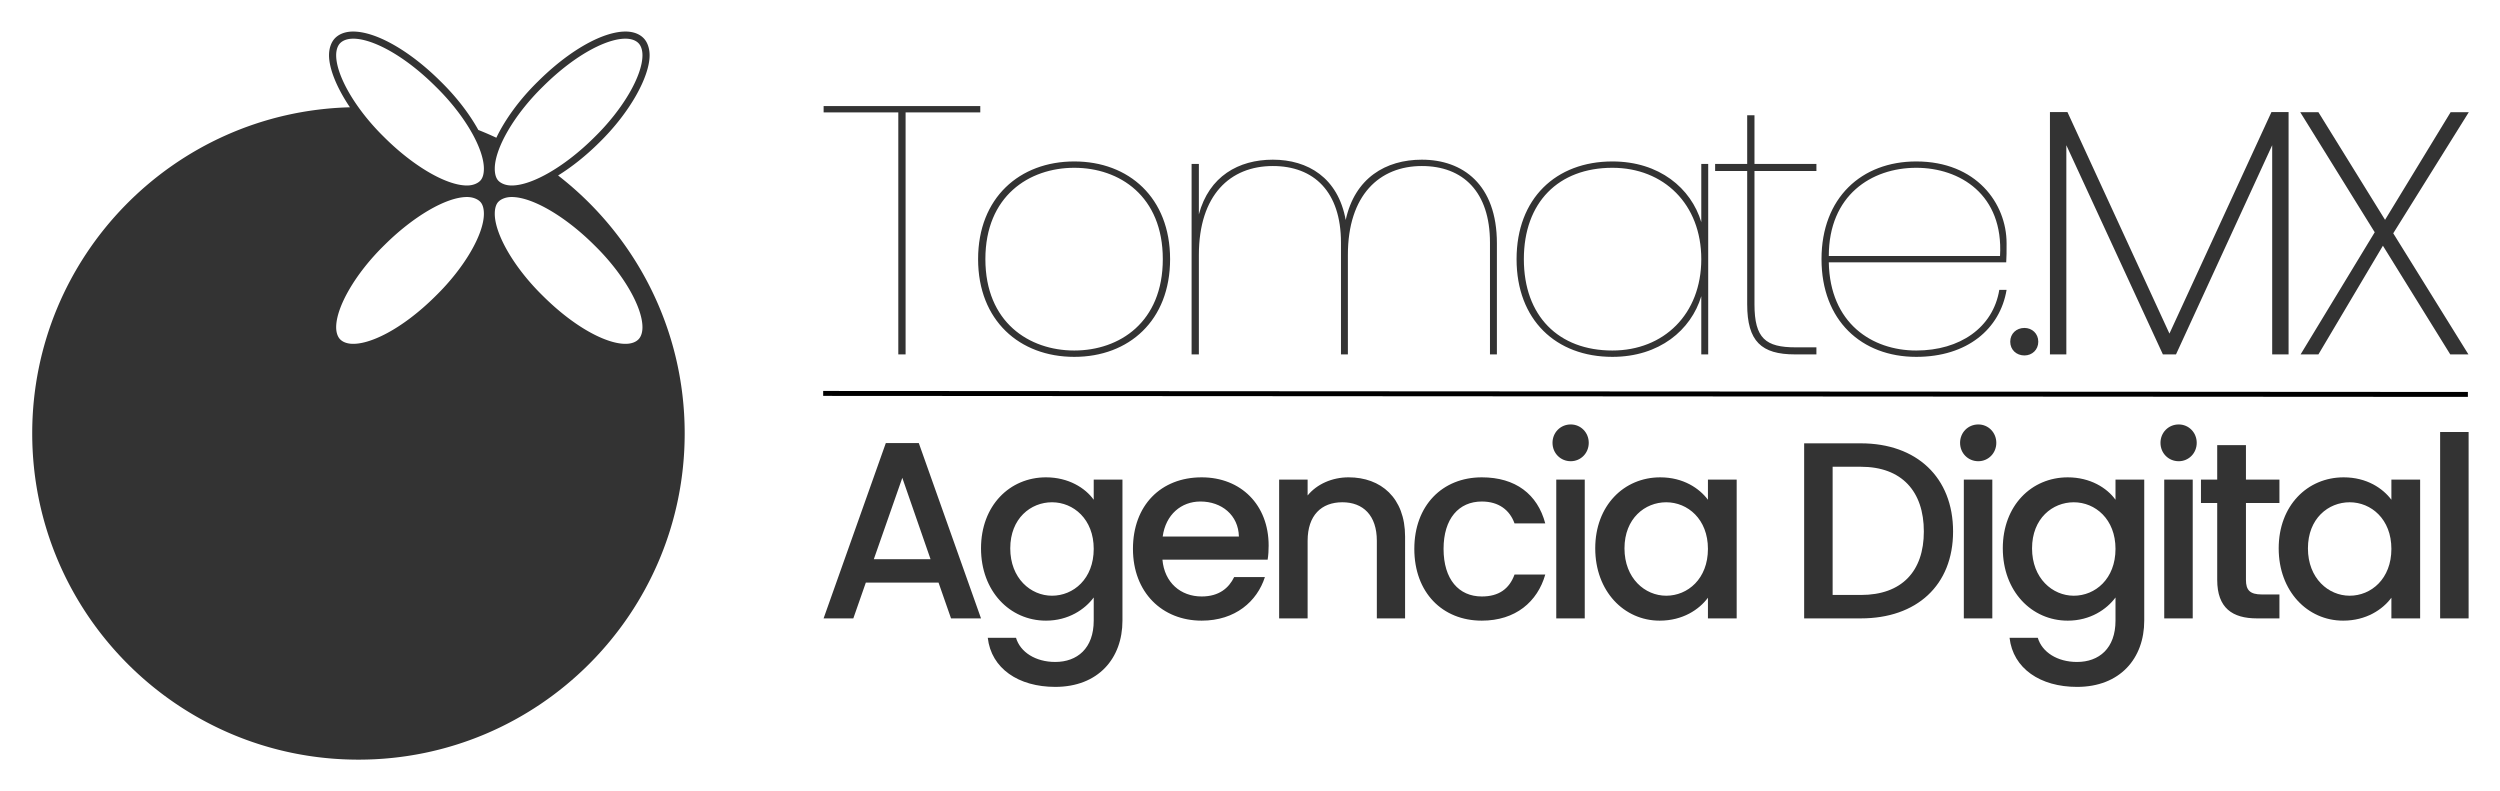 <svg xmlns="http://www.w3.org/2000/svg" fill-rule="evenodd" stroke-linejoin="round" stroke-miterlimit="1.5" clip-rule="evenodd" viewBox="0 0 651 206"><path fill="none" d="M.886.736h650v205h-650z"/><path fill="#333" d="M145.328 45.693c20.052 15.543 32.965 39.86 32.965 67.168 0 46.892-38.068 84.951-84.95 84.951-46.883 0-84.952-38.059-84.952-84.95 0-46.143 36.871-83.734 82.73-84.923-3.447-5.122-5.443-10.07-5.443-13.556 0-1.724.526-3.408 1.607-4.49.905-.895 2.171-1.47 3.769-1.636 2.142-.214 5.015.351 8.297 1.812 4.538 2.016 9.973 5.736 15.387 11.131 4.149 4.052 7.528 8.502 9.817 12.641a83.114 83.114 0 0 1 4.694 2.026c2.23-4.675 6.019-9.953 10.849-14.667 5.424-5.395 10.849-9.115 15.387-11.131 3.292-1.46 6.165-2.026 8.307-1.812 1.598.166 2.854.74 3.76 1.637 1.08 1.08 1.606 2.765 1.606 4.49 0 5.58-5.112 14.919-13.118 22.74-3.447 3.427-7.148 6.358-10.712 8.57zm-57.79 39.53c0 1.207.312 2.415 1.061 3.165.634.623 1.53.993 2.64 1.11 4.762.477 13.478-3.74 22.194-12.417 7.567-7.392 12.573-16.137 12.573-21.406 0-1.363-.302-2.493-.984-3.165-.672-.681-1.899-1.207-3.408-1.207-5.454 0-14.082 5.122-21.503 12.514-7.567 7.382-12.573 16.127-12.573 21.406zm79.76-70.84c0-1.207-.302-2.415-1.061-3.165-.624-.623-1.52-.993-2.63-1.11-4.762-.477-13.478 3.74-22.204 12.417-7.567 7.391-12.563 16.137-12.563 21.405 0 1.364.302 2.494.974 3.166.682.681 1.899 1.207 3.418 1.207 5.454 0 14.082-5.122 21.503-12.514 7.567-7.382 12.563-16.127 12.563-21.406zm0 70.84c0-5.279-4.996-14.024-12.563-21.406-7.42-7.392-16.05-12.514-21.503-12.514-1.52 0-2.736.526-3.418 1.207-.672.672-.974 1.802-.974 3.165 0 5.269 4.996 14.014 12.563 21.406 8.726 8.677 17.442 12.894 22.204 12.417 1.11-.117 2.006-.487 2.63-1.11.76-.75 1.061-1.958 1.061-3.165zm-79.76-70.84c0 5.279 5.006 14.024 12.573 21.406 7.42 7.392 16.05 12.514 21.503 12.514 1.51 0 2.736-.526 3.408-1.207.682-.672.984-1.802.984-3.166 0-5.268-5.006-14.014-12.573-21.405-8.716-8.677-17.432-12.894-22.194-12.417-1.11.117-2.006.487-2.64 1.11-.75.75-1.061 1.958-1.061 3.165z"/><g fill="#333" fill-rule="nonzero"><path d="M247.65 161.027h7.807l-16.202-45.65h-8.589l-16.202 45.65h7.742l3.254-9.314h18.936l3.253 9.314zm-5.336-15.413h-14.771l7.418-21.186 7.353 21.186zm13.143-2.821c0 11.15 7.484 18.824 16.92 18.824 5.856 0 10.15-2.951 12.429-6.034v6.034c0 7.214-4.295 10.756-10.022 10.756-5.14 0-9.11-2.558-10.217-6.296h-7.353c.912 8.001 8.005 12.789 17.57 12.789 11.192 0 17.504-7.411 17.504-17.25v-36.728h-7.482v5.248c-2.214-3.084-6.573-5.838-12.43-5.838-9.435 0-16.919 7.346-16.919 18.495zm29.349.132c0 7.804-5.272 12.199-10.868 12.199-5.53 0-10.867-4.525-10.867-12.33s5.337-12.003 10.867-12.003c5.596 0 10.868 4.394 10.868 12.134zm27.784-12.331c5.532 0 9.89 3.542 10.021 9.117h-19.846c.781-5.706 4.815-9.117 9.825-9.117zm16.789 19.676h-8.004c-1.367 2.821-3.905 5.05-8.46 5.05-5.465 0-9.695-3.607-10.215-9.575h27.394c.196-1.246.261-2.428.261-3.673 0-10.625-7.223-17.774-17.44-17.774-10.606 0-17.894 7.28-17.894 18.627 0 11.346 7.614 18.692 17.895 18.692 8.784 0 14.445-5.05 16.463-11.347zm29.151 10.757h7.353V139.71c0-10.1-6.311-15.413-14.706-15.413-4.295 0-8.264 1.77-10.672 4.722v-4.132h-7.418v36.139h7.418v-20.2c0-6.625 3.58-10.036 9.045-10.036 5.402 0 8.98 3.411 8.98 10.035v20.2zm9.76-18.102c0 11.346 7.289 18.692 17.57 18.692 8.785 0 14.511-4.92 16.528-12.002h-8.004c-1.366 3.738-4.1 5.706-8.523 5.706-5.987 0-9.956-4.46-9.956-12.396 0-7.87 3.969-12.33 9.956-12.33 4.424 0 7.288 2.229 8.523 5.705h8.004c-2.017-7.608-7.743-12.002-16.527-12.002-10.282 0-17.57 7.346-17.57 18.627zm36.962 18.102h7.418v-36.139h-7.418v36.139zm3.773-40.926c2.603 0 4.686-2.1 4.686-4.788 0-2.69-2.083-4.789-4.686-4.789-2.667 0-4.75 2.1-4.75 4.789 0 2.688 2.083 4.788 4.75 4.788zm6.377 22.692c0 11.15 7.483 18.824 16.789 18.824 5.987 0 10.28-2.886 12.558-5.97v5.38h7.483v-36.139h-7.483v5.248c-2.212-2.952-6.377-5.838-12.428-5.838-9.436 0-16.92 7.346-16.92 18.495zm29.347.132c0 7.804-5.27 12.199-10.866 12.199-5.53 0-10.867-4.525-10.867-12.33s5.336-12.003 10.867-12.003c5.596 0 10.866 4.394 10.866 12.134zm39.824-27.482h-14.77v45.584h14.77c14.511 0 24.01-8.593 24.01-22.629 0-14.1-9.499-22.955-24.01-22.955zm-7.353 39.484v-33.384h7.353c10.672 0 16.398 6.428 16.398 16.855 0 10.364-5.726 16.529-16.398 16.529h-7.353zm34.162 6.1h7.419v-36.139h-7.419v36.139zm3.774-40.926c2.603 0 4.685-2.1 4.685-4.788 0-2.69-2.082-4.789-4.685-4.789-2.668 0-4.75 2.1-4.75 4.789 0 2.688 2.082 4.788 4.75 4.788zm6.377 22.692c0 11.15 7.483 18.824 16.92 18.824 5.855 0 10.15-2.951 12.427-6.034v6.034c0 7.214-4.294 10.756-10.02 10.756-5.141 0-9.11-2.558-10.217-6.296h-7.353c.911 8.001 8.003 12.789 17.57 12.789 11.192 0 17.503-7.411 17.503-17.25v-36.728h-7.483v5.248c-2.212-3.084-6.572-5.838-12.428-5.838-9.436 0-16.92 7.346-16.92 18.495zm29.347.132c0 7.804-5.27 12.199-10.866 12.199-5.532 0-10.867-4.525-10.867-12.33s5.335-12.003 10.867-12.003c5.596 0 10.866 4.394 10.866 12.134zm12.69 18.102h7.418v-36.139h-7.419v36.139zm3.773-40.926c2.603 0 4.685-2.1 4.685-4.788 0-2.69-2.082-4.789-4.685-4.789-2.668 0-4.75 2.1-4.75 4.789 0 2.688 2.082 4.788 4.75 4.788zm10.021 30.891c0 7.345 3.97 10.035 10.346 10.035h5.857v-6.23h-4.555c-3.124 0-4.164-1.116-4.164-3.805v-20.005h8.719v-6.099h-8.72v-8.985h-7.483v8.985h-4.23v6.1h4.23v20.004z"/><path d="M593.371 142.793c0 11.15 7.484 18.824 16.79 18.824 5.985 0 10.28-2.886 12.557-5.97v5.38h7.484v-36.139h-7.484v5.248c-2.212-2.952-6.376-5.838-12.427-5.838-9.436 0-16.92 7.346-16.92 18.495zm29.347.132c0 7.804-5.27 12.199-10.866 12.199-5.532 0-10.867-4.525-10.867-12.33s5.335-12.003 10.867-12.003c5.596 0 10.866 4.394 10.866 12.134zm12.69-30.433h7.418v48.535h-7.418z"/></g><path fill="#333" stroke="#000" stroke-width=".62" d="m140.704 75.64 233.017.125" transform="matrix(1.838 0 0 2.075 -44.26 -54.505)"/><path fill="#333" fill-rule="nonzero" d="M214.47 29.272h19.449v63.014h1.898V29.272h19.449v-1.654H214.47v1.654zm90.223 38.211c0-15.982-10.722-25.442-24.951-25.442-14.231 0-25.046 9.46-25.046 25.442 0 15.985 10.815 25.445 25.046 25.445 14.23 0 24.951-9.46 24.951-25.445zm-48.1 0c0-16.44 11.384-23.79 23.149-23.79 11.763 0 23.053 7.35 23.053 23.79 0 16.443-11.29 23.792-23.053 23.792-11.765 0-23.148-7.349-23.148-23.792zm131.396 24.803h1.803V63.35c0-15.34-8.917-21.77-19.544-21.77-9.392 0-17.456 4.776-19.827 15.707-1.993-11.023-9.867-15.707-18.975-15.707-8.917 0-16.603 4.318-19.26 14.237V42.683h-1.895v49.603h1.896V66.38c0-15.615 8.159-23.146 19.259-23.146 10.721 0 17.742 6.705 17.742 19.932v29.119h1.801V66.38c0-15.615 8.254-23.146 19.26-23.146 10.72 0 17.74 6.705 17.74 19.932v29.119zm6.925-24.803c0 15.801 10.247 25.445 24.951 25.445 12.239 0 20.492-6.98 23.15-15.8v15.158h1.802V42.683h-1.802V57.84c-2.658-8.82-10.911-15.8-23.15-15.8-14.704 0-24.95 9.645-24.95 25.443zm48.101 0c0 14.331-9.772 23.792-23.15 23.792-14.039 0-23.053-9.003-23.053-23.792 0-14.787 9.014-23.79 23.053-23.79 13.378 0 23.15 9.461 23.15 23.79zm11.953 11.759c0 9.644 3.7 13.044 12.429 13.044h5.597v-1.838h-5.407c-7.78 0-10.72-2.296-10.72-11.206V44.521h16.127v-1.838h-16.127V30.008h-1.899v12.675h-8.348v1.838h8.348v34.721zm44.02-35.549c11.385 0 22.77 6.981 21.82 22.964H476.22c0-15.799 11.099-22.964 22.768-22.964zm23.528 31.784h-1.898c-1.611 9.827-10.245 15.798-21.63 15.798-11.48 0-22.484-7.073-22.768-22.964h46.201c.095-1.654.095-2.572.095-4.96 0-10.38-7.873-21.31-23.528-21.31-14.23 0-24.666 9.46-24.666 25.442 0 15.985 10.435 25.445 24.666 25.445 13.282 0 21.82-7.256 23.528-17.451zm8.254 13.501c0-2.112-1.613-3.582-3.604-3.582-2.088 0-3.701 1.47-3.701 3.582 0 2.114 1.613 3.583 3.7 3.583 1.992 0 3.605-1.47 3.605-3.583zm3.036 3.308h4.27v-54.47l25.14 54.47h3.415l25.047-54.47v54.47h4.269V29.18h-4.46l-26.564 57.686-26.562-57.686h-4.555v63.106zm104.241-.001h4.731l-19.577-31.534 19.67-31.534h-4.731l-17.074 28.031-17.352-28.03h-4.731l19.392 31.263-19.3 31.804h4.64l16.795-28.299 17.537 28.3z"/></svg>